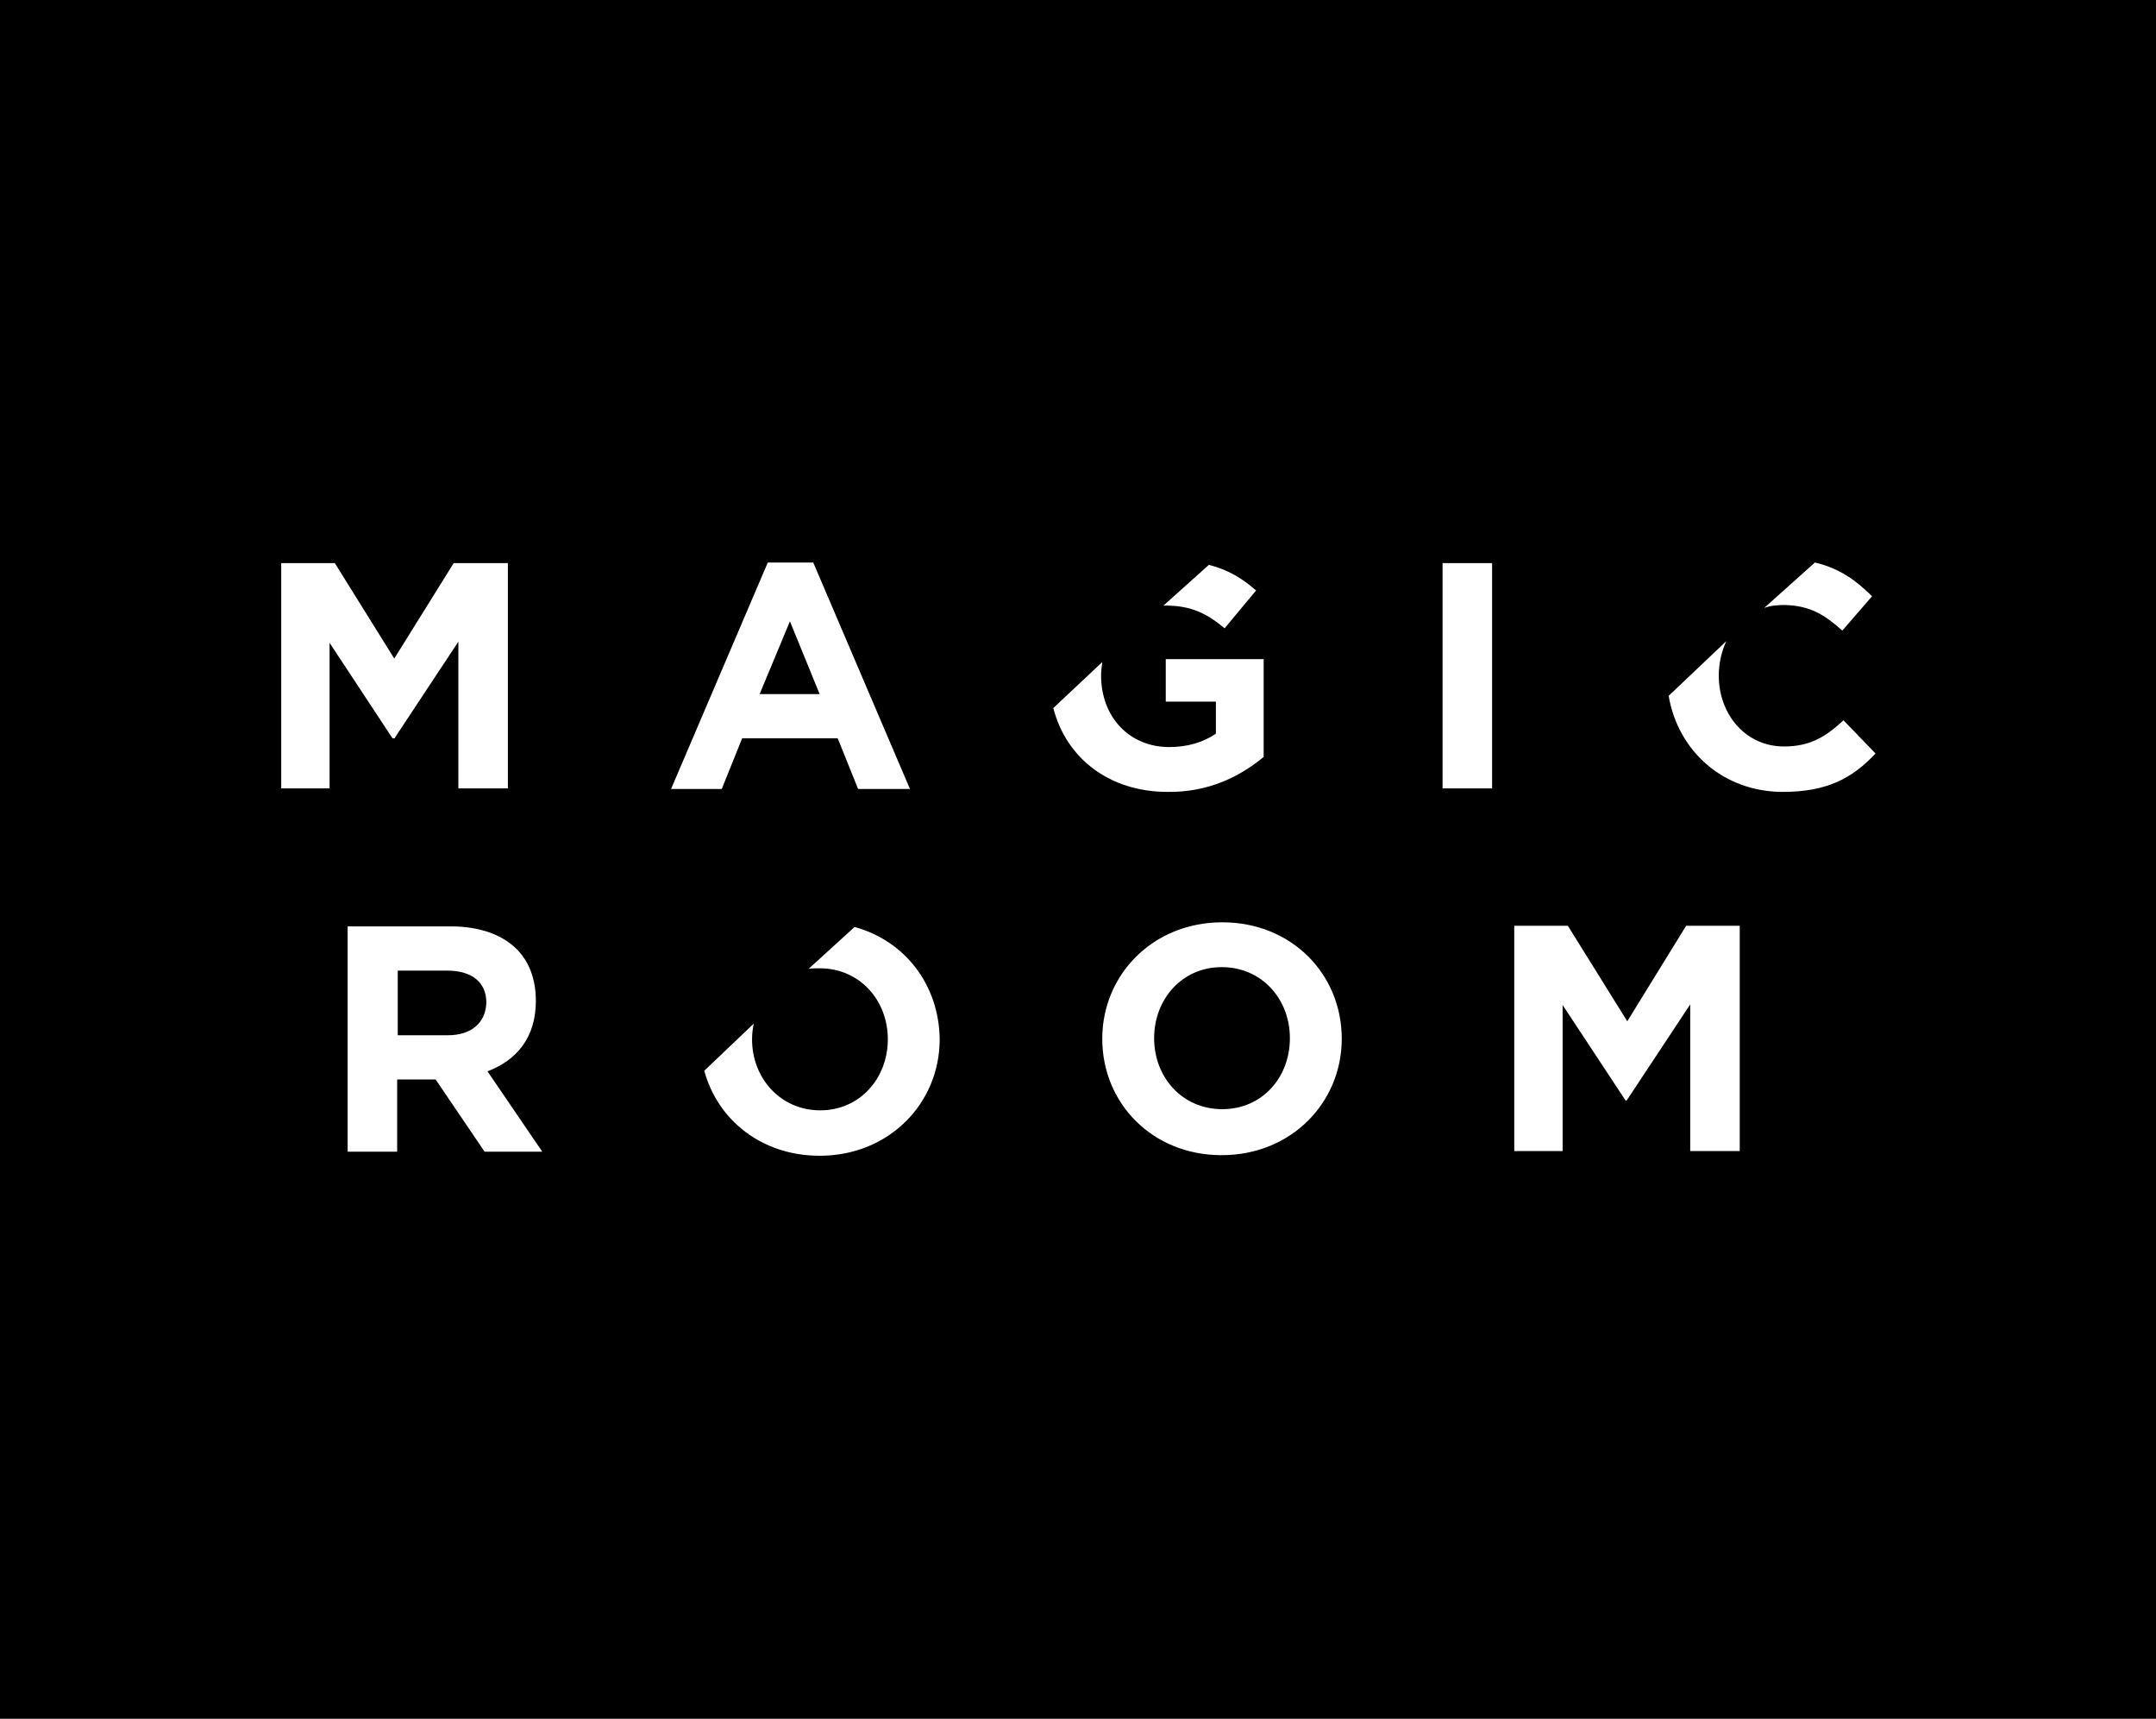 <?xml version="1.0" encoding="UTF-8"?> <svg xmlns="http://www.w3.org/2000/svg" width="207" height="165" viewBox="0 0 207 165" fill="none"> <path d="M207 0H0V165H207V0Z" fill="black"></path> <path d="M37.91 70.822L44.008 61.601V75.684H48.763V54.056H43.56L37.854 63.221L32.147 54.056H27V75.684H31.644V61.712L37.686 70.878H37.91V70.822ZM71.254 70.878H80.429L82.388 75.74H87.367L78.08 54H73.716L64.428 75.74H69.296L71.254 70.878ZM75.842 59.645L78.695 66.631H72.933L75.842 59.645ZM117.578 60.315L120.599 56.683C119.257 55.509 117.858 54.671 116.068 54.224L111.704 58.136C111.76 58.136 111.872 58.136 111.927 58.136C114.389 58.136 115.9 58.918 117.578 60.315ZM121.327 72.666V63.277H111.927V67.357H116.739V70.431C115.508 71.269 113.998 71.716 112.263 71.716C108.403 71.716 105.717 68.81 105.717 64.842C105.717 64.395 105.773 64.004 105.829 63.557L101.13 67.972C102.361 72.778 106.501 76.02 112.095 76.02C116.068 76.076 119.089 74.511 121.327 72.666ZM138.502 75.684H143.258V54.056H138.502V75.684ZM176.882 60.539L179.735 57.242C178.281 55.788 176.658 54.559 174.252 54L169.385 58.359C170 58.136 170.616 58.08 171.343 58.08C173.805 58.136 175.204 59.03 176.882 60.539ZM176.994 69.146C175.315 70.71 173.805 71.66 171.287 71.66C167.595 71.66 165.021 68.587 165.021 64.842C165.021 63.669 165.301 62.495 165.748 61.545L160.21 66.798C161.105 72.108 165.469 76.02 171.175 76.02C175.371 76.02 177.833 74.734 180.071 72.331L176.994 69.146ZM51.449 96.083C51.449 93.96 50.778 92.283 49.603 91.109C48.204 89.712 46.022 88.93 43.281 88.93H33.378V110.558H38.133V103.628H41.826L46.526 110.558H52.064L46.805 102.846C49.603 101.784 51.449 99.604 51.449 96.083ZM43.001 99.381H38.189V93.177H42.945C45.239 93.177 46.693 94.239 46.693 96.251C46.637 98.151 45.295 99.381 43.001 99.381ZM82.052 88.986L77.632 93.01C77.968 92.954 78.303 92.954 78.695 92.954C82.555 92.954 85.241 96.028 85.241 99.772C85.241 103.517 82.555 106.59 78.751 106.59C74.947 106.59 72.205 103.517 72.205 99.772C72.205 99.269 72.261 98.766 72.373 98.263L67.618 102.79C68.904 107.54 73.156 110.95 78.695 110.95C85.353 110.95 90.22 105.92 90.22 99.772C90.164 94.575 86.919 90.327 82.052 88.986ZM117.354 88.539C110.697 88.539 105.829 93.569 105.829 99.716C105.829 105.92 110.641 110.894 117.298 110.894C123.956 110.894 128.823 105.864 128.823 99.716C128.823 93.513 124.012 88.539 117.354 88.539ZM117.354 106.479C113.494 106.479 110.809 103.405 110.809 99.66C110.809 95.916 113.494 92.842 117.298 92.842C121.159 92.842 123.844 95.916 123.844 99.66C123.844 103.461 121.159 106.479 117.354 106.479ZM156.237 98.04L150.531 88.874H145.384V110.502H150.027V96.475L156.07 105.64H156.182L162.28 96.419V110.502H167.035V88.874H161.888L156.237 98.04Z" fill="white"></path> </svg> 